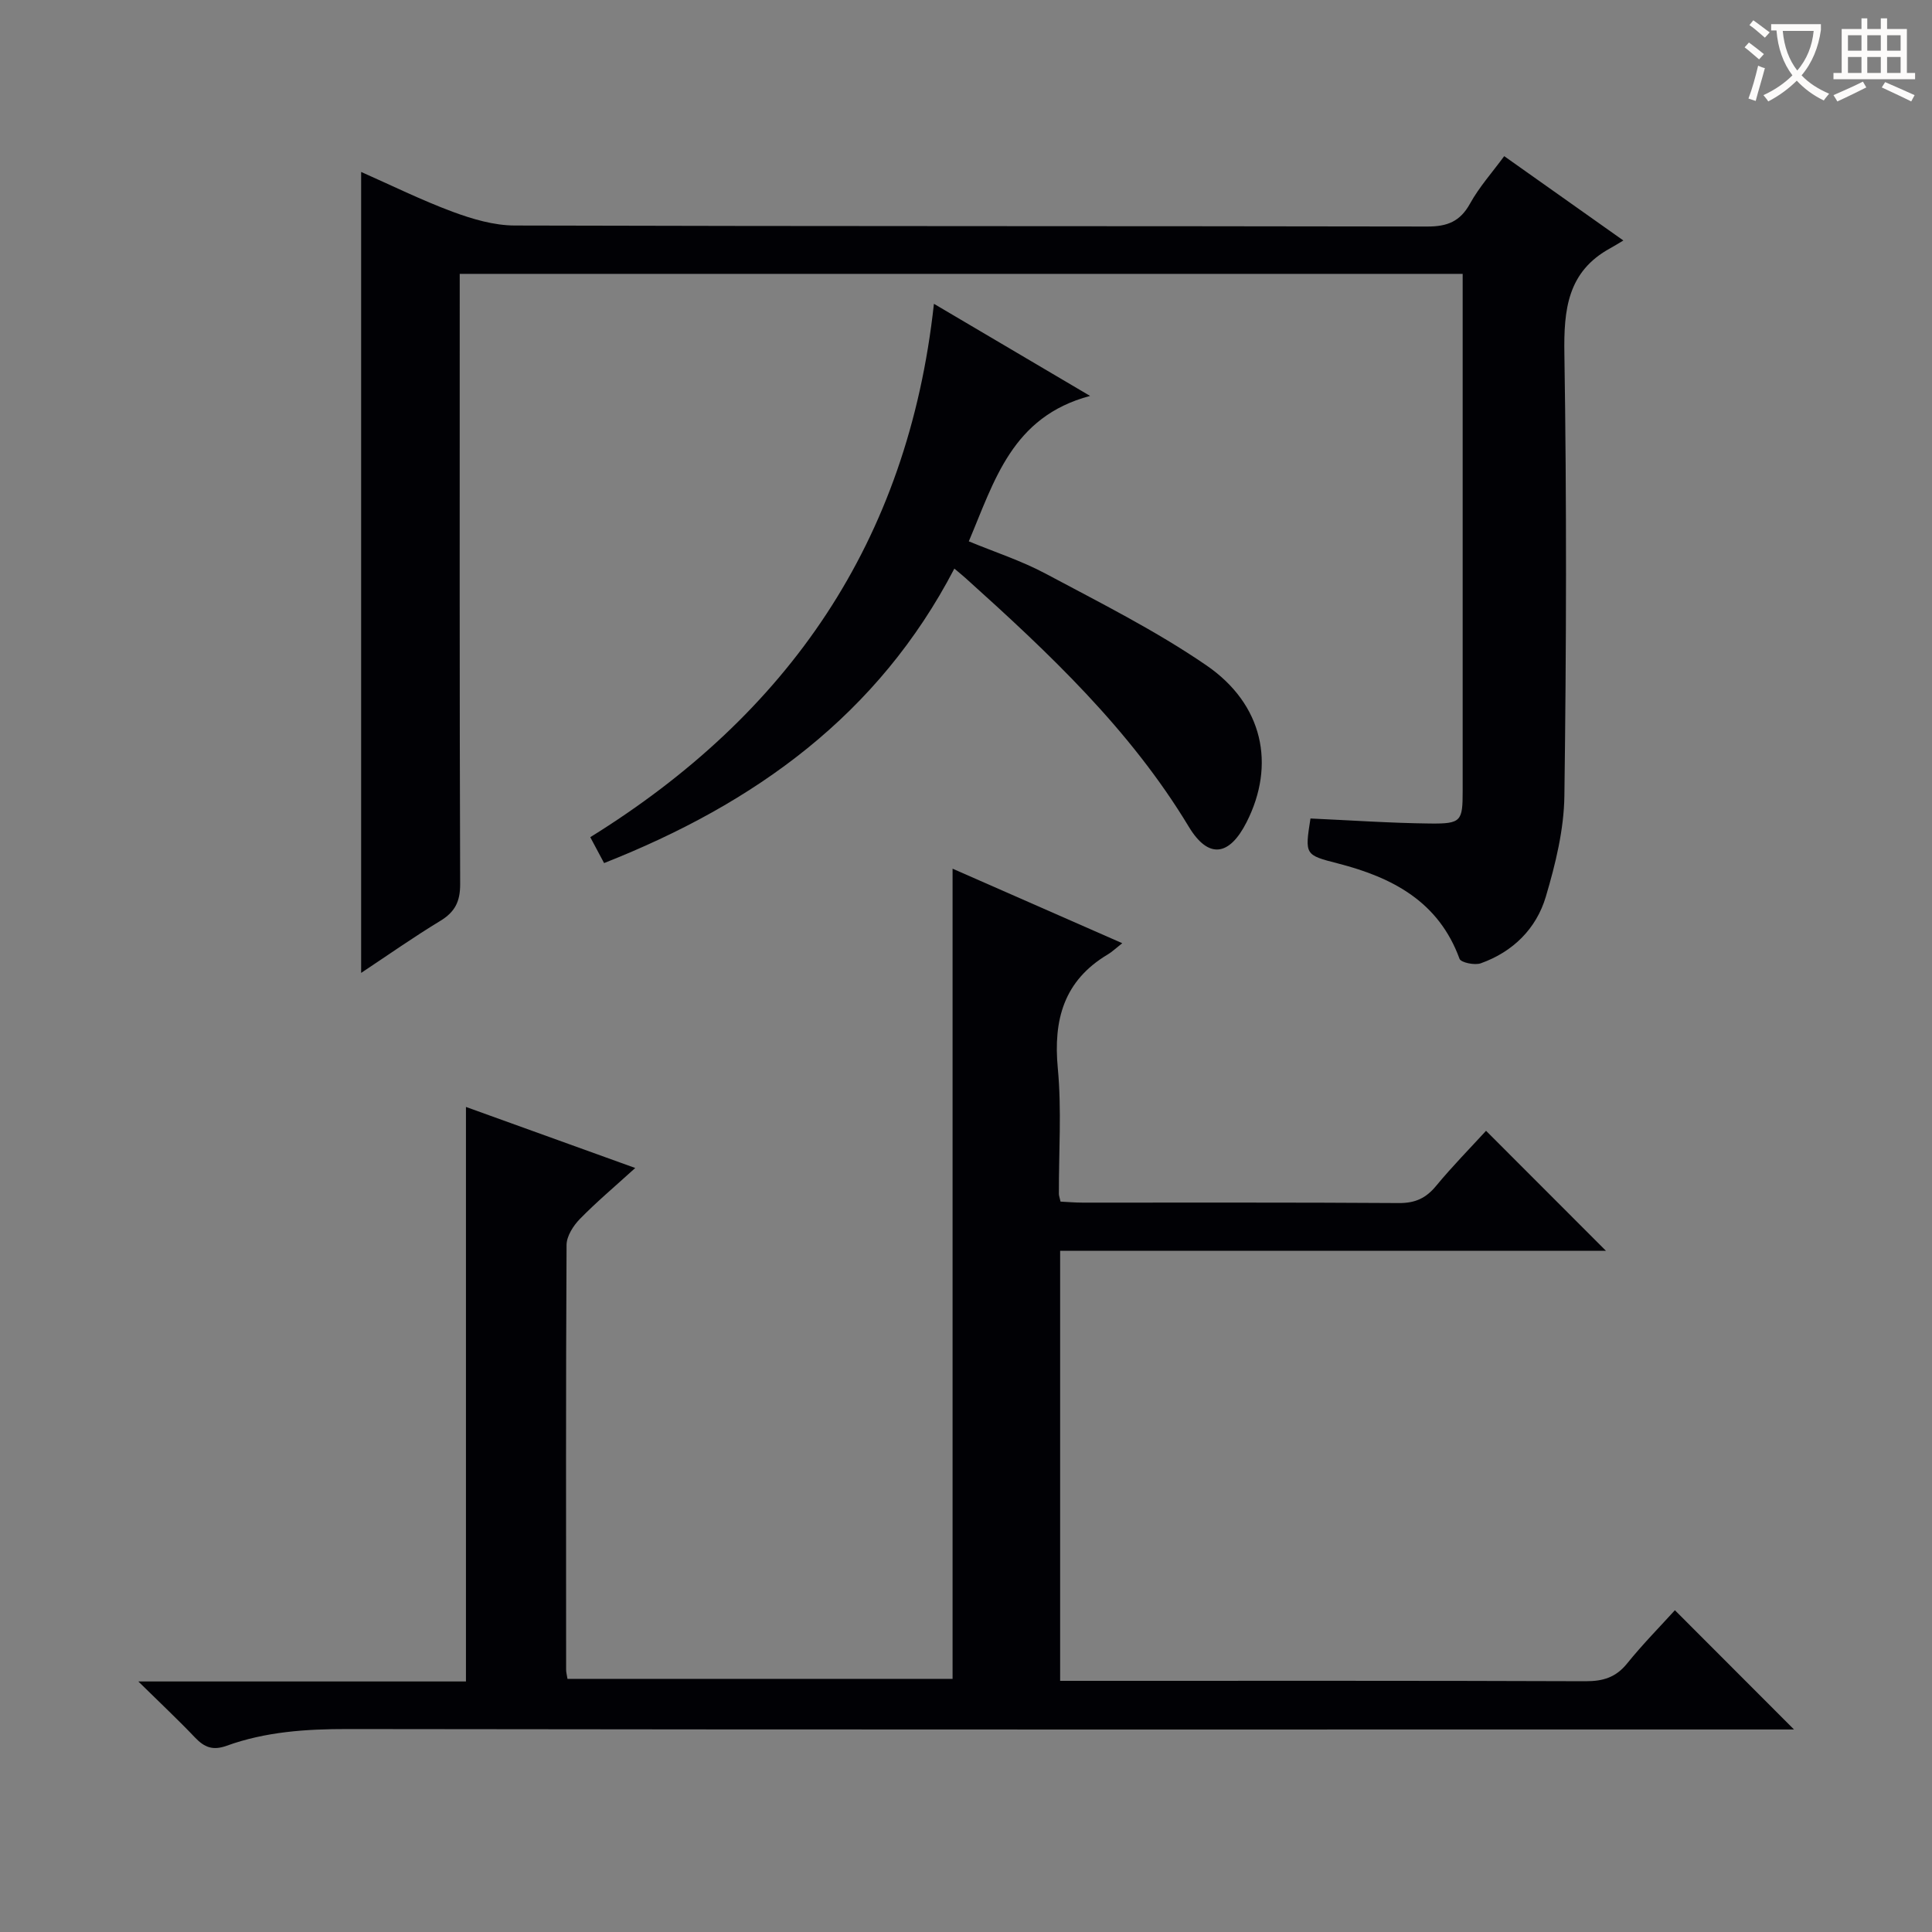 <svg enable-background="new 0 0 400 400" viewBox="0 0 400 400" xmlns="http://www.w3.org/2000/svg"><rect x="0" y="0" width="400" height="400" fill="#808080" stroke="none"/><g fill="#010105"><path d="m96.47 229.18c11.52 4.15 22.85 8.24 35.05 12.64-4.28 3.89-8.06 7.07-11.49 10.58-1.35 1.39-2.72 3.54-2.73 5.35-.16 29.33-.1 58.66-.09 87.99 0 .48.14.97.28 1.85h79.73c0-55.66 0-111.37 0-167.74 11.5 5.05 22.93 10.07 35.13 15.43-1.41 1.11-2.14 1.82-2.99 2.32-9.09 5.42-11.31 13.5-10.35 23.61.81 8.59.19 17.32.22 25.98 0 .32.13.64.34 1.59 1.41.07 2.99.21 4.57.21 21.83.01 43.66-.06 65.5.09 3.34.02 5.57-.99 7.67-3.53 3.38-4.09 7.11-7.88 10.36-11.43 8.37 8.37 16.53 16.55 24.82 24.84-37.33 0-75.01 0-113 0v89.04h5.3c34.5 0 69-.05 103.49.08 3.62.01 6.27-.79 8.6-3.68 3.23-4 6.86-7.68 9.89-11.02 8.3 8.31 16.45 16.47 24.66 24.69-1.23 0-3.12 0-5.02 0-98.16 0-196.32.05-294.48-.09-8.57-.01-16.95.55-25 3.46-2.88 1.04-4.63.32-6.56-1.71-3.5-3.68-7.22-7.16-11.73-11.6h67.83c0-39.77 0-79.15 0-118.95z"/><path d="m302.83 56.7c-69.37 0-138.11 0-207.65 0v5.89c0 40.16-.05 80.31.09 120.46.01 3.62-1.08 5.77-4.13 7.62-5.52 3.35-10.81 7.07-16.37 10.76 0-55.39 0-110.43 0-165.83 6.18 2.73 12.43 5.82 18.93 8.24 4.1 1.52 8.57 2.84 12.87 2.85 62.98.18 125.96.09 188.94.21 4.12.01 6.79-1.03 8.84-4.74 1.9-3.44 4.59-6.44 7.08-9.83 8.13 5.76 15.97 11.3 24.67 17.46-1.23.73-1.95 1.19-2.69 1.59-8.88 4.84-9.67 12.7-9.52 21.91.48 30.48.41 60.98 0 91.47-.09 7-1.84 14.14-3.85 20.91-1.97 6.62-6.81 11.4-13.46 13.77-1.26.45-4.11-.15-4.4-.93-4.33-11.87-13.9-16.84-25.17-19.74-6.87-1.76-6.87-1.78-5.69-9.31 8.26.37 16.51.95 24.76 1.04 6.47.07 6.75-.47 6.75-6.75 0-33.82 0-67.65 0-101.47 0-1.64 0-3.3 0-5.58z"/><path d="m193.36 62.9c10.72 6.32 20.82 12.28 32.33 19.07-16.18 4.3-19.8 17.6-25.11 30.11 5.31 2.2 10.84 3.99 15.89 6.68 11.27 6.02 22.78 11.78 33.28 18.98 11.81 8.09 14.37 20.62 8.34 32.49-3.56 7.02-7.89 7.7-11.98.91-12.15-20.14-28.96-35.95-46.2-51.45-.6-.54-1.24-1.05-2.32-1.97-15.76 30.27-41.24 48.63-72.52 60.97-.97-1.81-1.86-3.48-2.86-5.36 40.92-25.39 65.76-61.05 71.15-110.43z"/></g><path d="m362.1 8.8c1.1.8 2.1 1.6 3.1 2.4l-1 1.1c-1.3-1.1-2.3-2-3-2.5zm1.9 4.8c.5.2.9.4 1.4.5-.6 2.3-1.3 4.5-1.9 6.8l-1.5-.5c.8-2.1 1.4-4.3 2-6.8zm-1-9.4c1.3.9 2.4 1.8 3.4 2.5l-1 1.1c-1.4-1.2-2.4-2.1-3.2-2.6zm3.7 2.2v-1.4h10.3v1.2c-.5 3.6-1.8 6.8-4 9.4 1.5 1.6 3.4 2.8 5.7 3.8-.3.4-.7.8-1.1 1.4-2.3-1.1-4.1-2.5-5.6-4.1-1.6 1.6-3.6 3.1-5.9 4.3-.3-.5-.7-.9-1-1.3 2.4-1.1 4.4-2.5 6-4.1-1.9-2.5-3-5.6-3.3-9.3h-1.1zm8.8 0h-6.4c.3 3.3 1.3 6 3 8.2 2-2.3 3.1-5.1 3.4-8.2z" fill="#fcfbfa"/><path d="m385.3 3.8h1.3v2.2h2.8v-2.2h1.3v2.2h4.1v9.1h1.7v1.3h-16.9v-1.3h1.7v-9.1h4.1v-2.2zm.4 13.1.7 1.2c-1.8.9-3.8 1.9-6 2.9-.2-.4-.5-.8-.8-1.3 2.3-1 4.3-1.9 6.1-2.8zm-3.1-6.4h2.8v-3.2h-2.8zm0 4.6h2.8v-3.3h-2.8zm4-4.6h2.8v-3.2h-2.8zm0 4.6h2.8v-3.3h-2.8zm3.7 1.9c2.1.9 4.1 1.8 6.1 2.7l-.7 1.3c-2.2-1.1-4.2-2-6.1-2.9zm3.2-9.7h-2.8v3.2h2.8zm-2.8 7.8h2.8v-3.3h-2.8z" fill="#fcfbfa"/></svg>